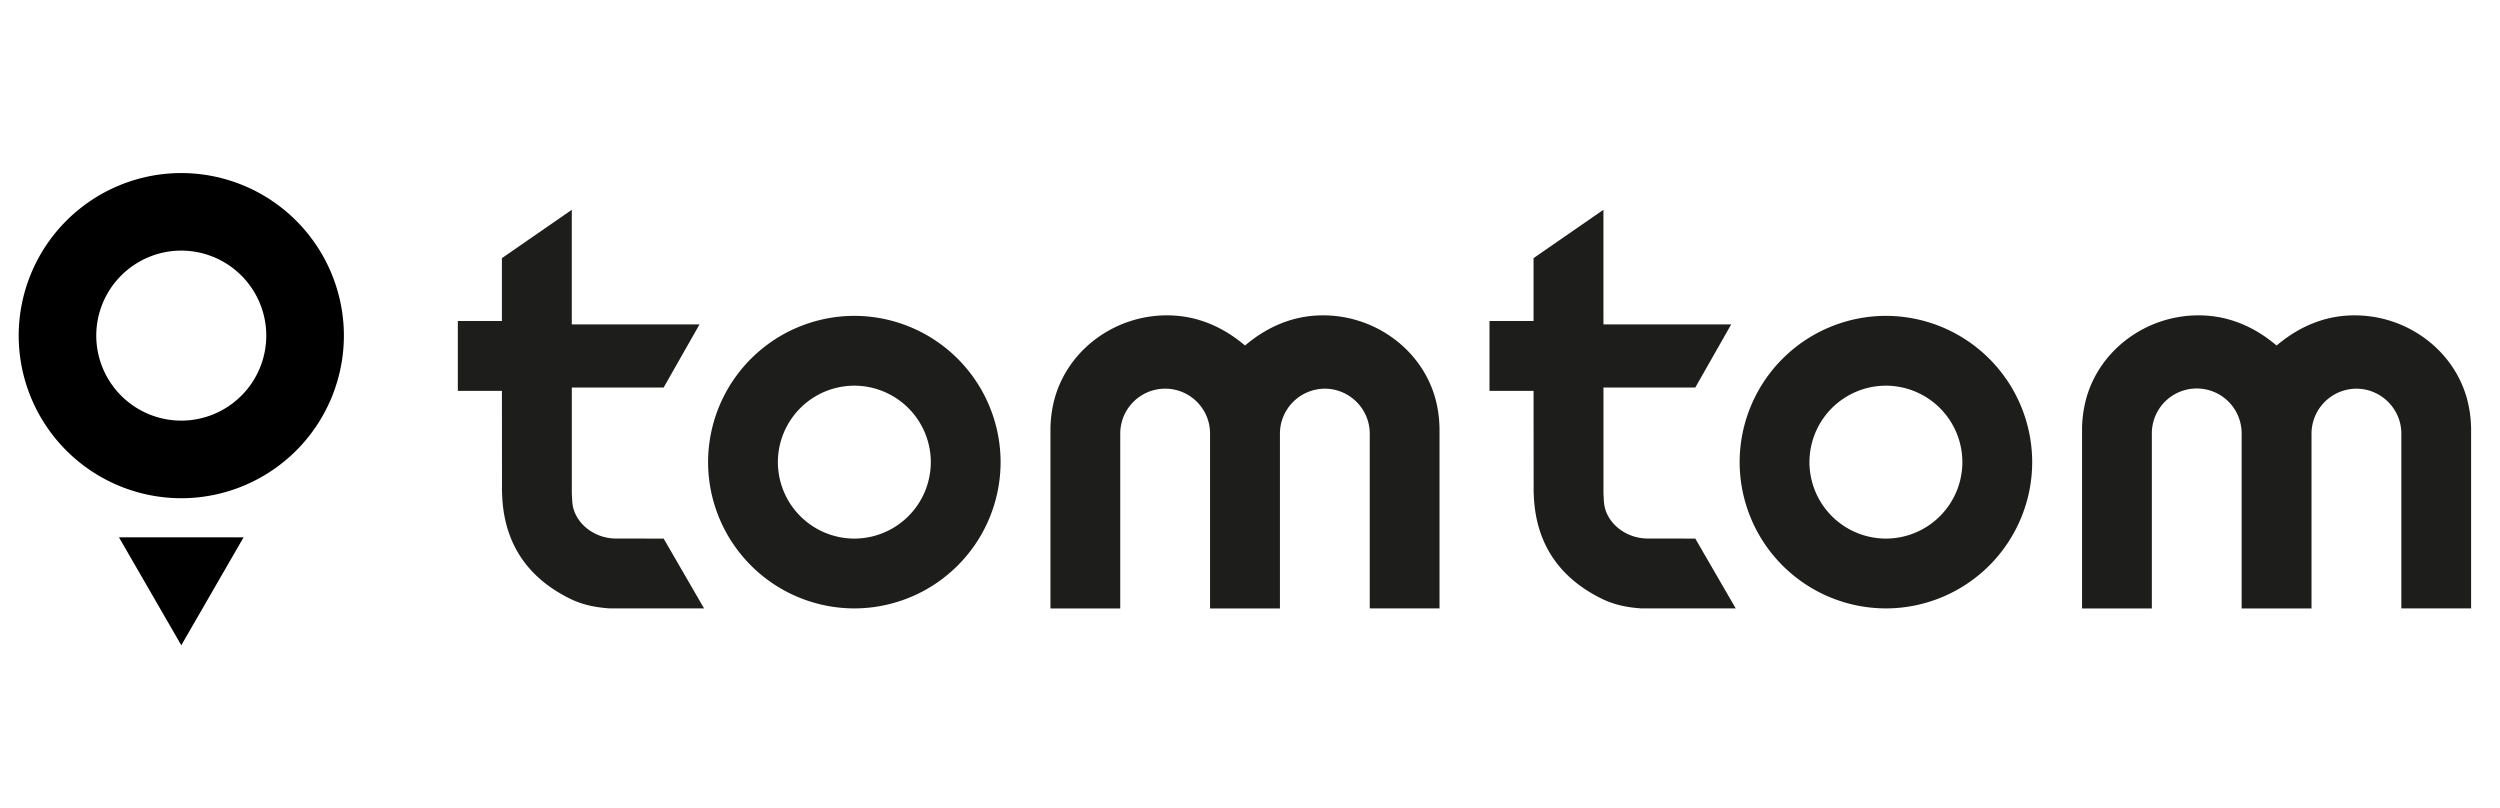 <svg xmlns="http://www.w3.org/2000/svg" width="99" height="32" fill="none"><g clip-path="url(#a)"><path fill="#000" d="m7.179 25.552 2.467-4.274H4.711l2.468 4.274ZM7.178 6.853A6.446 6.446 0 0 0 .74 13.292a6.446 6.446 0 0 0 6.438 6.438 6.446 6.446 0 0 0 6.44-6.438 6.446 6.446 0 0 0-6.44-6.439Zm0 9.804a3.37 3.37 0 0 1-3.366-3.367 3.37 3.37 0 0 1 3.366-3.366 3.37 3.37 0 0 1 3.367 3.366 3.37 3.37 0 0 1-3.367 3.367Z"/><path fill="#1D1E1B" d="M33.832 12.508a5.8 5.8 0 0 0-5.792 5.793 5.8 5.8 0 0 0 5.792 5.792 5.8 5.8 0 0 0 5.792-5.793 5.8 5.8 0 0 0-5.792-5.792Zm0 8.82a3.032 3.032 0 0 1-3.028-3.027 3.032 3.032 0 0 1 3.028-3.028A3.032 3.032 0 0 1 36.86 18.3a3.032 3.032 0 0 1-3.028 3.028ZM54.243 24.093h2.762V17.05a4.82 4.82 0 0 0-.159-1.248c-.545-2.009-2.498-3.399-4.648-3.31-.997.041-1.934.413-2.786 1.1l-.11.088-.108-.088c-.852-.687-1.79-1.059-2.787-1.1-2.151-.09-4.104 1.301-4.649 3.31a4.787 4.787 0 0 0-.16 1.25v7.043h2.764V17.17c0-.98.798-1.779 1.779-1.779.98 0 1.77.792 1.777 1.763v6.94h2.767v-6.94a1.785 1.785 0 0 1 1.779-1.762c.971 0 1.778.797 1.778 1.778v6.924h.002ZM27.881 24.093l-1.6-2.765-1.887-.002c-.891 0-1.667-.644-1.73-1.435a9.862 9.862 0 0 1-.02-.373v-4.171h3.636l1.422-2.502h-5.059V8.308l-2.767 1.914v2.49H18.13v2.766h1.746l.003 3.778s-.002.177 0 .227l.01.21c.095 1.836.998 3.186 2.686 4.016.451.222.95.343 1.572.384h3.734ZM74.682 12.508a5.8 5.8 0 0 0-5.792 5.793 5.8 5.8 0 0 0 5.792 5.792 5.8 5.8 0 0 0 5.793-5.793 5.8 5.8 0 0 0-5.793-5.792Zm0 8.82a3.032 3.032 0 0 1-3.028-3.027 3.032 3.032 0 0 1 3.028-3.028A3.032 3.032 0 0 1 77.71 18.3a3.032 3.032 0 0 1-3.028 3.028ZM95.094 24.093h2.762V17.05a4.82 4.82 0 0 0-.16-1.248c-.544-2.009-2.498-3.399-4.648-3.31-.996.041-1.933.413-2.785 1.1l-.11.088-.109-.088c-.852-.687-1.789-1.059-2.787-1.1-2.15-.09-4.103 1.301-4.648 3.31a4.787 4.787 0 0 0-.16 1.25v7.043h2.764V17.17a1.777 1.777 0 0 1 3.556-.016v6.94h2.767v-6.94a1.785 1.785 0 0 1 1.778-1.762c.972 0 1.779.797 1.779 1.778v6.924h.001ZM68.735 24.093l-1.601-2.765-1.886-.003c-.892 0-1.667-.643-1.73-1.434a9.862 9.862 0 0 1-.021-.373v-4.172h3.637l1.422-2.501h-5.06V8.307l-2.767 1.914v2.49h-1.745v2.767h1.745l.003 3.778v.226l.01.211c.095 1.835.998 3.186 2.686 4.015.452.223.95.344 1.572.385h3.734Z"/></g><defs><clipPath id="a"><path fill="#fff" d="M.428 0h98v32h-98z"/></clipPath></defs></svg>